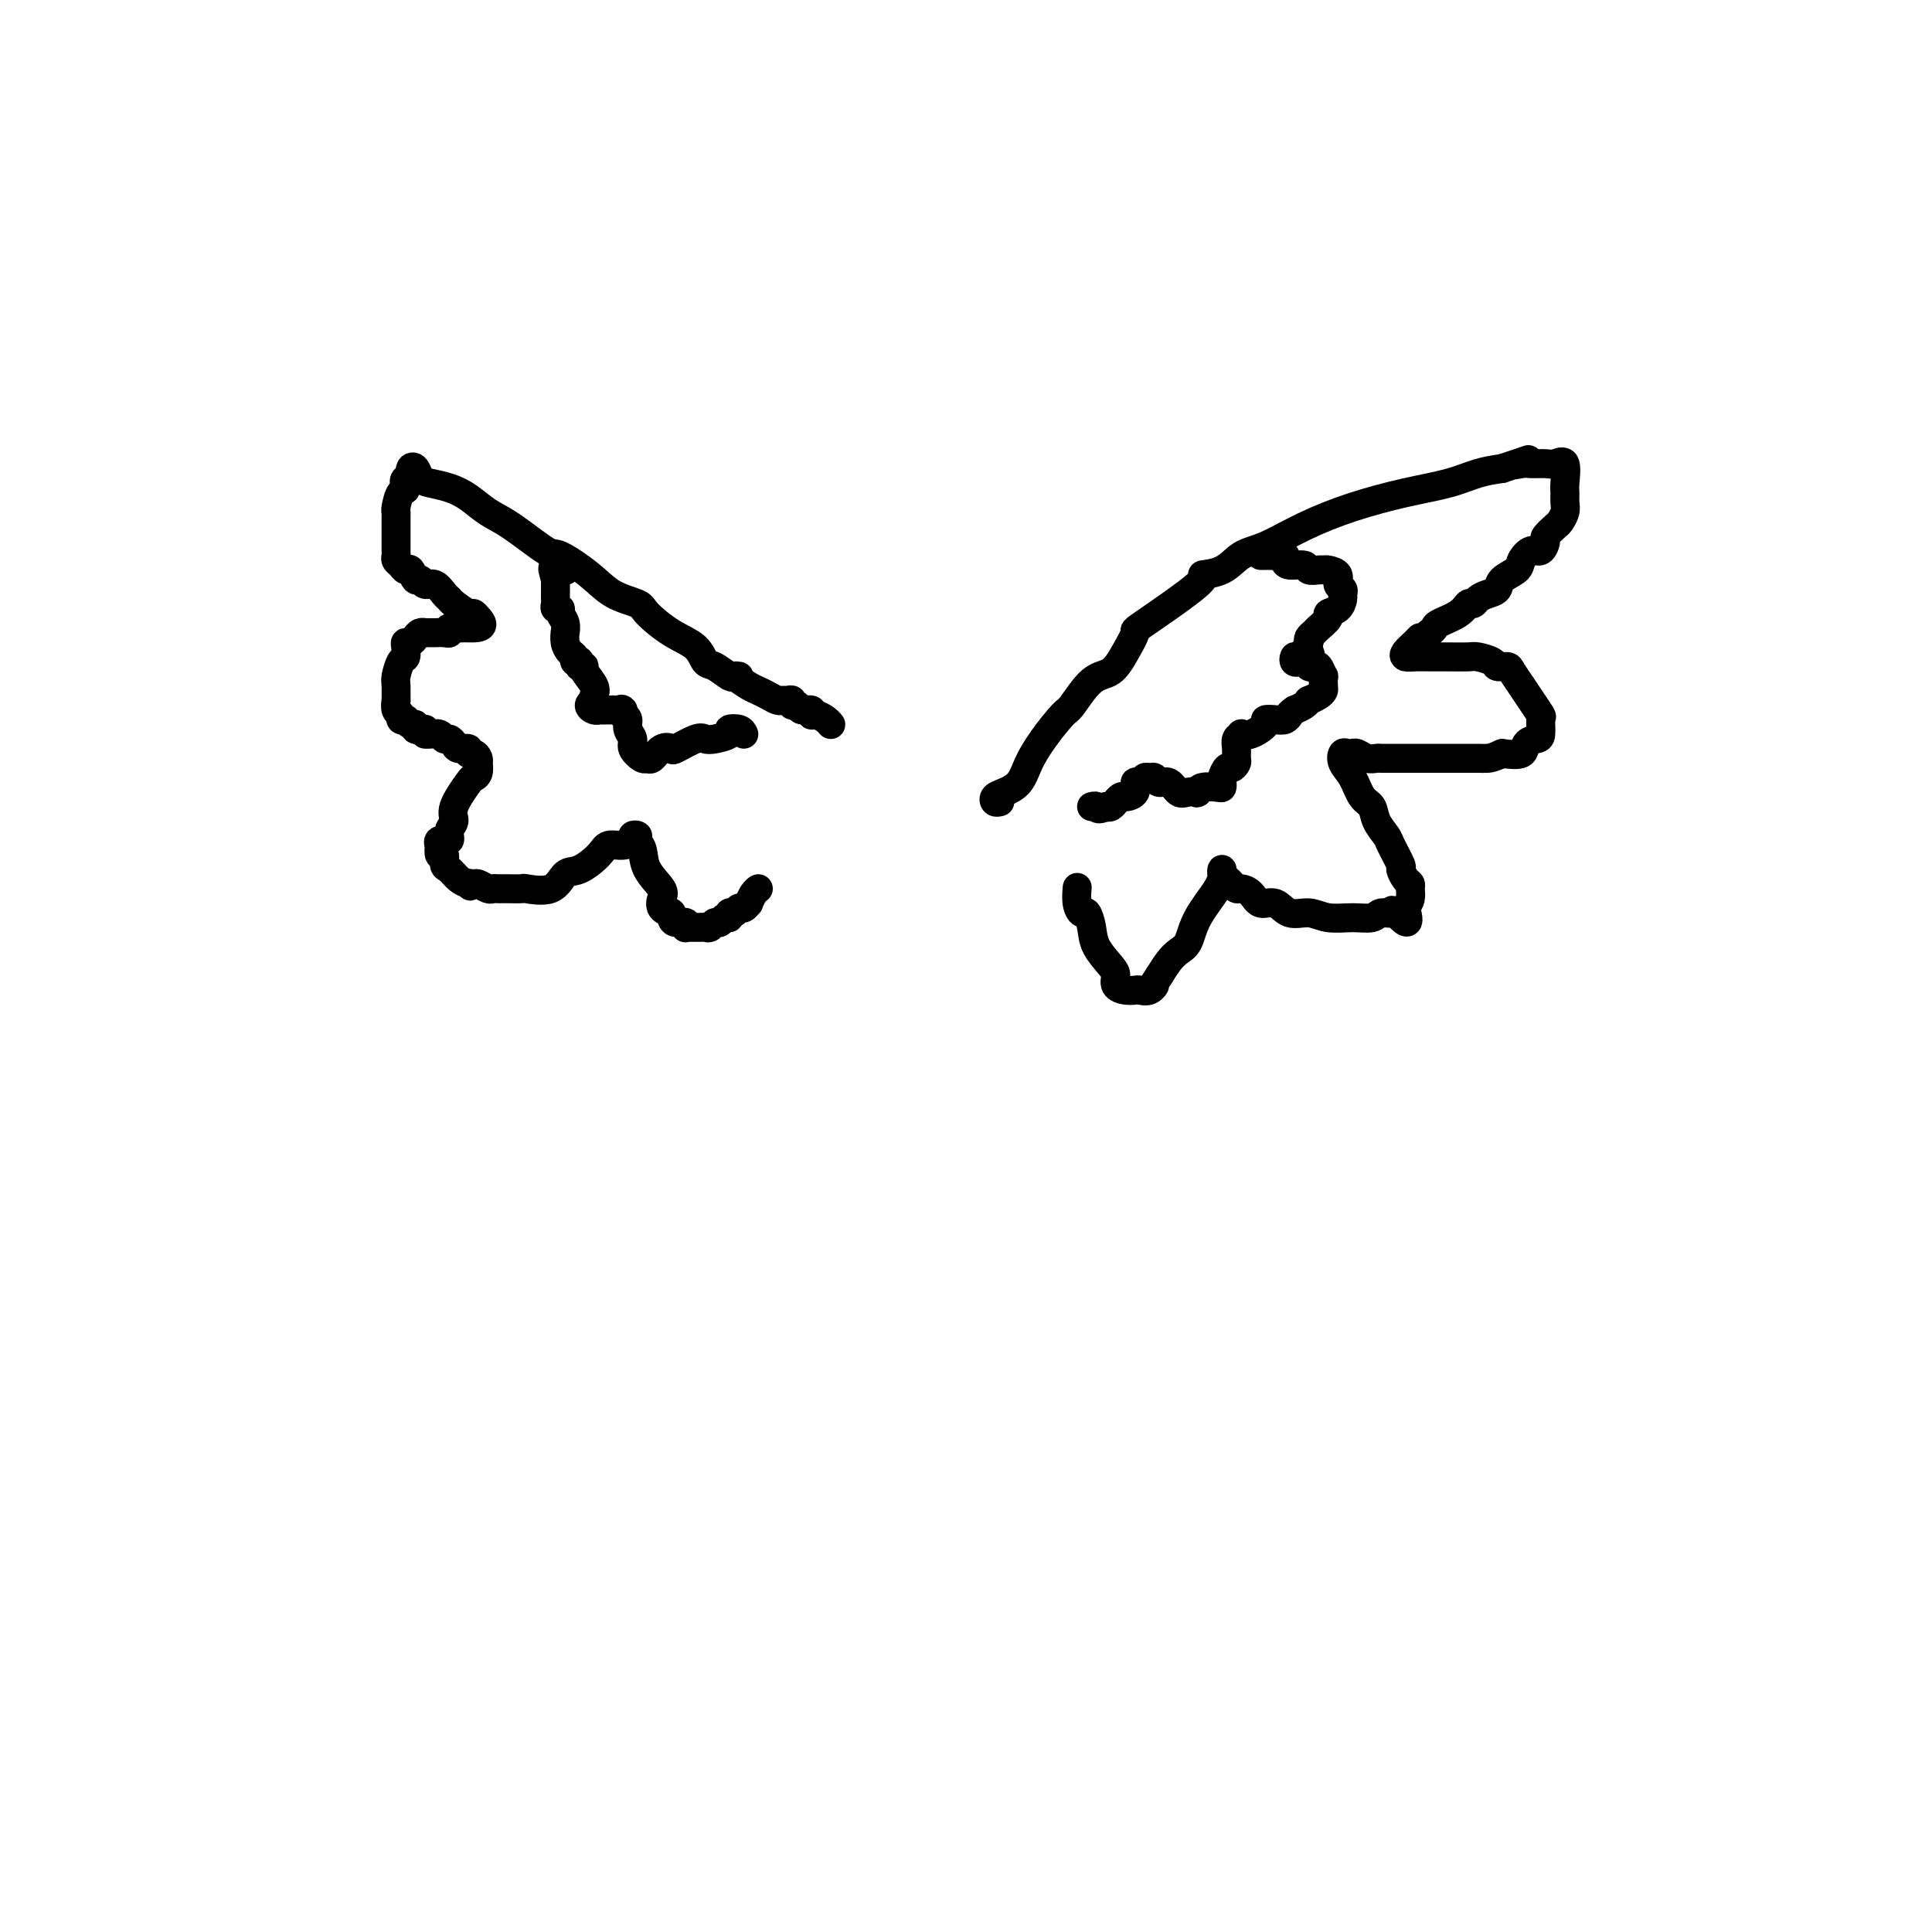 <svg viewBox='0 0 400 400' version='1.1' xmlns='http://www.w3.org/2000/svg' xmlns:xlink='http://www.w3.org/1999/xlink'><g fill='none' stroke='#000000' stroke-width='6' stroke-linecap='round' stroke-linejoin='round'><path d='M207,166c-0.383,0.093 -0.766,0.185 -1,0c-0.234,-0.185 -0.318,-0.648 0,-1c0.318,-0.352 1.038,-0.592 2,-1c0.962,-0.408 2.167,-0.984 3,-2c0.833,-1.016 1.292,-2.472 2,-4c0.708,-1.528 1.663,-3.128 3,-5c1.337,-1.872 3.057,-4.015 4,-5c0.943,-0.985 1.109,-0.811 2,-2c0.891,-1.189 2.508,-3.740 4,-5c1.492,-1.260 2.858,-1.227 4,-2c1.142,-0.773 2.061,-2.350 3,-4c0.939,-1.650 1.900,-3.371 2,-4c0.100,-0.629 -0.659,-0.165 2,-2c2.659,-1.835 8.736,-5.971 11,-8c2.264,-2.029 0.717,-1.953 1,-2c0.283,-0.047 2.398,-0.217 4,-1c1.602,-0.783 2.690,-2.177 4,-3c1.310,-0.823 2.842,-1.074 5,-2c2.158,-0.926 4.943,-2.528 8,-4c3.057,-1.472 6.385,-2.814 10,-4c3.615,-1.186 7.515,-2.215 11,-3c3.485,-0.785 6.554,-1.327 9,-2c2.446,-0.673 4.270,-1.478 6,-2c1.730,-0.522 3.365,-0.761 5,-1'/><path d='M311,97c8.994,-3.011 4.478,-1.538 3,-1c-1.478,0.538 0.081,0.140 1,0c0.919,-0.140 1.199,-0.024 2,0c0.801,0.024 2.124,-0.044 3,0c0.876,0.044 1.306,0.200 2,0c0.694,-0.200 1.651,-0.756 2,0c0.349,0.756 0.090,2.822 0,4c-0.090,1.178 -0.012,1.466 0,2c0.012,0.534 -0.043,1.313 0,2c0.043,0.687 0.184,1.282 0,2c-0.184,0.718 -0.693,1.559 -1,2c-0.307,0.441 -0.414,0.481 -1,1c-0.586,0.519 -1.653,1.518 -2,2c-0.347,0.482 0.025,0.447 0,1c-0.025,0.553 -0.448,1.695 -1,2c-0.552,0.305 -1.232,-0.227 -2,0c-0.768,0.227 -1.623,1.213 -2,2c-0.377,0.787 -0.276,1.376 -1,2c-0.724,0.624 -2.274,1.282 -3,2c-0.726,0.718 -0.628,1.497 -1,2c-0.372,0.503 -1.214,0.729 -2,1c-0.786,0.271 -1.517,0.587 -2,1c-0.483,0.413 -0.717,0.923 -1,1c-0.283,0.077 -0.614,-0.278 -1,0c-0.386,0.278 -0.825,1.188 -2,2c-1.175,0.812 -3.086,1.526 -4,2c-0.914,0.474 -0.833,0.707 -1,1c-0.167,0.293 -0.584,0.647 -1,1'/><path d='M296,131c-4.600,3.752 -2.600,1.632 -2,1c0.600,-0.632 -0.199,0.223 -1,1c-0.801,0.777 -1.605,1.476 -2,2c-0.395,0.524 -0.383,0.873 0,1c0.383,0.127 1.137,0.033 2,0c0.863,-0.033 1.836,-0.006 3,0c1.164,0.006 2.520,-0.009 4,0c1.480,0.009 3.083,0.040 4,0c0.917,-0.040 1.148,-0.153 2,0c0.852,0.153 2.325,0.572 3,1c0.675,0.428 0.550,0.865 1,1c0.450,0.135 1.473,-0.034 2,0c0.527,0.034 0.558,0.269 1,1c0.442,0.731 1.296,1.958 2,3c0.704,1.042 1.259,1.901 2,3c0.741,1.099 1.669,2.440 2,3c0.331,0.560 0.063,0.340 0,1c-0.063,0.660 0.077,2.202 0,3c-0.077,0.798 -0.371,0.853 -1,1c-0.629,0.147 -1.592,0.386 -2,1c-0.408,0.614 -0.259,1.604 -1,2c-0.741,0.396 -2.370,0.198 -4,0'/><path d='M311,156c-1.829,0.845 -2.402,0.959 -3,1c-0.598,0.041 -1.220,0.011 -2,0c-0.780,-0.011 -1.717,-0.003 -3,0c-1.283,0.003 -2.911,0.001 -4,0c-1.089,-0.001 -1.639,-0.001 -3,0c-1.361,0.001 -3.533,0.001 -5,0c-1.467,-0.001 -2.228,-0.004 -3,0c-0.772,0.004 -1.556,0.015 -2,0c-0.444,-0.015 -0.549,-0.057 -1,0c-0.451,0.057 -1.248,0.212 -2,0c-0.752,-0.212 -1.459,-0.790 -2,-1c-0.541,-0.210 -0.917,-0.051 -1,0c-0.083,0.051 0.127,-0.007 0,0c-0.127,0.007 -0.593,0.078 -1,0c-0.407,-0.078 -0.757,-0.307 -1,0c-0.243,0.307 -0.379,1.148 0,2c0.379,0.852 1.271,1.713 2,3c0.729,1.287 1.293,3.000 2,4c0.707,1.000 1.556,1.288 2,2c0.444,0.712 0.482,1.849 1,3c0.518,1.151 1.515,2.315 2,3c0.485,0.685 0.460,0.891 1,2c0.540,1.109 1.647,3.123 2,4c0.353,0.877 -0.048,0.619 0,1c0.048,0.381 0.546,1.400 1,2c0.454,0.600 0.864,0.779 1,1c0.136,0.221 -0.002,0.483 0,1c0.002,0.517 0.143,1.291 0,2c-0.143,0.709 -0.572,1.355 -1,2'/><path d='M291,188c1.592,5.172 -0.929,2.104 -2,1c-1.071,-1.104 -0.691,-0.242 -1,0c-0.309,0.242 -1.306,-0.136 -2,0c-0.694,0.136 -1.085,0.785 -2,1c-0.915,0.215 -2.355,-0.003 -4,0c-1.645,0.003 -3.494,0.227 -5,0c-1.506,-0.227 -2.668,-0.904 -4,-1c-1.332,-0.096 -2.833,0.391 -4,0c-1.167,-0.391 -2.000,-1.659 -3,-2c-1.000,-0.341 -2.166,0.245 -3,0c-0.834,-0.245 -1.337,-1.323 -2,-2c-0.663,-0.677 -1.488,-0.955 -2,-1c-0.512,-0.045 -0.712,0.141 -1,0c-0.288,-0.141 -0.666,-0.610 -1,-1c-0.334,-0.390 -0.626,-0.701 -1,-1c-0.374,-0.299 -0.832,-0.588 -1,-1c-0.168,-0.412 -0.047,-0.948 0,-1c0.047,-0.052 0.021,0.381 0,1c-0.021,0.619 -0.036,1.425 -1,3c-0.964,1.575 -2.877,3.919 -4,6c-1.123,2.081 -1.456,3.898 -2,5c-0.544,1.102 -1.300,1.489 -2,2c-0.700,0.511 -1.343,1.146 -2,2c-0.657,0.854 -1.329,1.927 -2,3'/><path d='M240,202c-2.361,3.486 -1.265,2.203 -1,2c0.265,-0.203 -0.301,0.676 -1,1c-0.699,0.324 -1.532,0.095 -2,0c-0.468,-0.095 -0.571,-0.054 -1,0c-0.429,0.054 -1.183,0.122 -2,0c-0.817,-0.122 -1.696,-0.433 -2,-1c-0.304,-0.567 -0.032,-1.389 0,-2c0.032,-0.611 -0.176,-1.010 -1,-2c-0.824,-0.990 -2.263,-2.571 -3,-4c-0.737,-1.429 -0.772,-2.706 -1,-4c-0.228,-1.294 -0.650,-2.606 -1,-3c-0.350,-0.394 -0.630,0.129 -1,0c-0.370,-0.129 -0.831,-0.911 -1,-2c-0.169,-1.089 -0.045,-2.486 0,-3c0.045,-0.514 0.013,-0.147 0,0c-0.013,0.147 -0.006,0.073 0,0'/><path d='M261,115c0.323,0.002 0.647,0.003 1,0c0.353,-0.003 0.737,-0.011 1,0c0.263,0.011 0.407,0.040 1,0c0.593,-0.040 1.635,-0.151 2,0c0.365,0.151 0.052,0.562 0,1c-0.052,0.438 0.157,0.902 1,1c0.843,0.098 2.318,-0.170 3,0c0.682,0.170 0.569,0.780 1,1c0.431,0.220 1.407,0.052 2,0c0.593,-0.052 0.804,0.013 1,0c0.196,-0.013 0.378,-0.105 1,0c0.622,0.105 1.684,0.408 2,1c0.316,0.592 -0.113,1.472 0,2c0.113,0.528 0.768,0.705 1,1c0.232,0.295 0.039,0.708 0,1c-0.039,0.292 0.074,0.463 0,1c-0.074,0.537 -0.334,1.439 -1,2c-0.666,0.561 -1.737,0.780 -2,1c-0.263,0.220 0.283,0.440 0,1c-0.283,0.560 -1.395,1.459 -2,2c-0.605,0.541 -0.701,0.722 -1,1c-0.299,0.278 -0.800,0.651 -1,1c-0.200,0.349 -0.100,0.675 0,1'/><path d='M271,133c-0.957,1.476 -0.348,1.667 0,2c0.348,0.333 0.436,0.807 0,1c-0.436,0.193 -1.396,0.103 -2,0c-0.604,-0.103 -0.852,-0.220 -1,0c-0.148,0.220 -0.194,0.778 0,1c0.194,0.222 0.629,0.110 1,0c0.371,-0.110 0.678,-0.218 1,0c0.322,0.218 0.661,0.760 1,1c0.339,0.240 0.679,0.176 1,0c0.321,-0.176 0.622,-0.465 1,0c0.378,0.465 0.832,1.682 1,2c0.168,0.318 0.052,-0.265 0,0c-0.052,0.265 -0.038,1.377 0,2c0.038,0.623 0.099,0.758 0,1c-0.099,0.242 -0.358,0.590 -1,1c-0.642,0.410 -1.667,0.883 -2,1c-0.333,0.117 0.026,-0.122 0,0c-0.026,0.122 -0.436,0.606 -1,1c-0.564,0.394 -1.282,0.697 -2,1'/><path d='M268,147c-1.117,0.785 -0.910,0.748 -1,1c-0.090,0.252 -0.478,0.793 -1,1c-0.522,0.207 -1.177,0.080 -2,0c-0.823,-0.080 -1.813,-0.113 -2,0c-0.187,0.113 0.429,0.372 0,1c-0.429,0.628 -1.905,1.624 -3,2c-1.095,0.376 -1.810,0.132 -2,0c-0.190,-0.132 0.146,-0.152 0,0c-0.146,0.152 -0.774,0.476 -1,1c-0.226,0.524 -0.049,1.249 0,2c0.049,0.751 -0.029,1.529 0,2c0.029,0.471 0.165,0.637 0,1c-0.165,0.363 -0.633,0.924 -1,1c-0.367,0.076 -0.635,-0.333 -1,0c-0.365,0.333 -0.826,1.409 -1,2c-0.174,0.591 -0.060,0.697 0,1c0.060,0.303 0.068,0.803 0,1c-0.068,0.197 -0.211,0.092 -1,0c-0.789,-0.092 -2.226,-0.169 -3,0c-0.774,0.169 -0.887,0.585 -1,1'/><path d='M248,164c-0.678,0.318 0.127,0.115 0,0c-0.127,-0.115 -1.186,-0.140 -2,0c-0.814,0.140 -1.384,0.444 -2,0c-0.616,-0.444 -1.278,-1.637 -2,-2c-0.722,-0.363 -1.502,0.103 -2,0c-0.498,-0.103 -0.712,-0.775 -1,-1c-0.288,-0.225 -0.650,-0.001 -1,0c-0.350,0.001 -0.689,-0.220 -1,0c-0.311,0.220 -0.594,0.881 -1,1c-0.406,0.119 -0.936,-0.304 -1,0c-0.064,0.304 0.337,1.334 0,2c-0.337,0.666 -1.414,0.967 -2,1c-0.586,0.033 -0.682,-0.201 -1,0c-0.318,0.201 -0.858,0.837 -1,1c-0.142,0.163 0.116,-0.149 0,0c-0.116,0.149 -0.604,0.757 -1,1c-0.396,0.243 -0.698,0.122 -1,0'/><path d='M229,167c-1.940,0.929 -1.792,0.250 -2,0c-0.208,-0.250 -0.774,-0.071 -1,0c-0.226,0.071 -0.113,0.036 0,0'/><path d='M153,140c-0.386,-0.058 -0.773,-0.116 -1,0c-0.227,0.116 -0.296,0.405 -1,0c-0.704,-0.405 -2.045,-1.505 -3,-2c-0.955,-0.495 -1.523,-0.384 -2,-1c-0.477,-0.616 -0.861,-1.959 -2,-3c-1.139,-1.041 -3.033,-1.778 -5,-3c-1.967,-1.222 -4.009,-2.927 -5,-4c-0.991,-1.073 -0.933,-1.512 -2,-2c-1.067,-0.488 -3.261,-1.023 -5,-2c-1.739,-0.977 -3.024,-2.396 -5,-4c-1.976,-1.604 -4.643,-3.392 -6,-4c-1.357,-0.608 -1.405,-0.036 -3,-1c-1.595,-0.964 -4.738,-3.463 -7,-5c-2.262,-1.537 -3.642,-2.112 -5,-3c-1.358,-0.888 -2.692,-2.087 -4,-3c-1.308,-0.913 -2.589,-1.538 -4,-2c-1.411,-0.462 -2.953,-0.759 -4,-1c-1.047,-0.241 -1.600,-0.425 -2,-1c-0.400,-0.575 -0.646,-1.539 -1,-2c-0.354,-0.461 -0.815,-0.417 -1,0c-0.185,0.417 -0.092,1.209 0,2'/><path d='M85,99c-2.038,-0.182 -1.135,1.364 -1,2c0.135,0.636 -0.500,0.363 -1,1c-0.500,0.637 -0.866,2.184 -1,3c-0.134,0.816 -0.036,0.900 0,1c0.036,0.100 0.010,0.216 0,1c-0.010,0.784 -0.002,2.238 0,3c0.002,0.762 -0.000,0.834 0,1c0.000,0.166 0.003,0.425 0,1c-0.003,0.575 -0.012,1.465 0,2c0.012,0.535 0.045,0.716 0,1c-0.045,0.284 -0.167,0.672 0,1c0.167,0.328 0.622,0.594 1,1c0.378,0.406 0.678,0.950 1,1c0.322,0.050 0.666,-0.395 1,0c0.334,0.395 0.656,1.629 1,2c0.344,0.371 0.708,-0.122 1,0c0.292,0.122 0.510,0.857 1,1c0.490,0.143 1.252,-0.308 2,0c0.748,0.308 1.482,1.374 2,2c0.518,0.626 0.821,0.811 1,1c0.179,0.189 0.233,0.380 1,1c0.767,0.620 2.245,1.667 3,2c0.755,0.333 0.787,-0.048 1,0c0.213,0.048 0.606,0.524 1,1'/><path d='M99,128c2.111,2.150 -0.613,2.026 -2,2c-1.387,-0.026 -1.437,0.046 -2,0c-0.563,-0.046 -1.637,-0.208 -2,0c-0.363,0.208 -0.014,0.788 0,1c0.014,0.212 -0.307,0.057 -1,0c-0.693,-0.057 -1.758,-0.016 -2,0c-0.242,0.016 0.338,0.007 0,0c-0.338,-0.007 -1.596,-0.012 -2,0c-0.404,0.012 0.046,0.041 0,0c-0.046,-0.041 -0.587,-0.153 -1,0c-0.413,0.153 -0.698,0.570 -1,1c-0.302,0.430 -0.619,0.873 -1,1c-0.381,0.127 -0.824,-0.061 -1,0c-0.176,0.061 -0.086,0.371 0,1c0.086,0.629 0.166,1.578 0,2c-0.166,0.422 -0.580,0.318 -1,1c-0.420,0.682 -0.846,2.151 -1,3c-0.154,0.849 -0.037,1.078 0,2c0.037,0.922 -0.005,2.538 0,3c0.005,0.462 0.058,-0.230 0,0c-0.058,0.230 -0.226,1.381 0,2c0.226,0.619 0.848,0.706 1,1c0.152,0.294 -0.165,0.796 0,1c0.165,0.204 0.813,0.111 1,0c0.187,-0.111 -0.088,-0.240 0,0c0.088,0.240 0.539,0.848 1,1c0.461,0.152 0.932,-0.151 1,0c0.068,0.151 -0.266,0.758 0,1c0.266,0.242 1.133,0.121 2,0'/><path d='M88,151c0.897,1.150 0.138,1.025 0,1c-0.138,-0.025 0.345,0.048 1,0c0.655,-0.048 1.484,-0.219 2,0c0.516,0.219 0.720,0.828 1,1c0.280,0.172 0.634,-0.094 1,0c0.366,0.094 0.742,0.546 1,1c0.258,0.454 0.399,0.909 1,1c0.601,0.091 1.664,-0.182 2,0c0.336,0.182 -0.054,0.817 0,1c0.054,0.183 0.551,-0.088 1,0c0.449,0.088 0.849,0.535 1,1c0.151,0.465 0.054,0.947 0,1c-0.054,0.053 -0.065,-0.323 0,0c0.065,0.323 0.204,1.347 0,2c-0.204,0.653 -0.753,0.937 -1,1c-0.247,0.063 -0.194,-0.094 -1,1c-0.806,1.094 -2.472,3.441 -3,5c-0.528,1.559 0.083,2.331 0,3c-0.083,0.669 -0.859,1.235 -1,2c-0.141,0.765 0.353,1.730 0,2c-0.353,0.270 -1.555,-0.154 -2,0c-0.445,0.154 -0.134,0.885 0,1c0.134,0.115 0.091,-0.388 0,0c-0.091,0.388 -0.229,1.666 0,2c0.229,0.334 0.824,-0.275 1,0c0.176,0.275 -0.066,1.435 0,2c0.066,0.565 0.441,0.537 1,1c0.559,0.463 1.303,1.418 2,2c0.697,0.582 1.349,0.791 2,1'/><path d='M97,183c0.876,0.924 0.066,0.233 0,0c-0.066,-0.233 0.612,-0.010 1,0c0.388,0.010 0.486,-0.193 1,0c0.514,0.193 1.445,0.784 2,1c0.555,0.216 0.735,0.058 1,0c0.265,-0.058 0.617,-0.016 1,0c0.383,0.016 0.799,0.007 1,0c0.201,-0.007 0.189,-0.013 1,0c0.811,0.013 2.445,0.044 3,0c0.555,-0.044 0.029,-0.165 1,0c0.971,0.165 3.438,0.615 5,0c1.562,-0.615 2.217,-2.293 3,-3c0.783,-0.707 1.692,-0.441 3,-1c1.308,-0.559 3.015,-1.943 4,-3c0.985,-1.057 1.249,-1.786 2,-2c0.751,-0.214 1.990,0.089 3,0c1.010,-0.089 1.791,-0.569 2,-1c0.209,-0.431 -0.153,-0.812 0,-1c0.153,-0.188 0.823,-0.184 1,0c0.177,0.184 -0.138,0.549 0,1c0.138,0.451 0.729,0.989 1,2c0.271,1.011 0.222,2.495 1,4c0.778,1.505 2.384,3.032 3,4c0.616,0.968 0.243,1.376 0,2c-0.243,0.624 -0.355,1.464 0,2c0.355,0.536 1.178,0.768 2,1'/><path d='M139,189c1.245,2.432 0.358,0.512 0,0c-0.358,-0.512 -0.188,0.385 0,1c0.188,0.615 0.393,0.949 1,1c0.607,0.051 1.616,-0.183 2,0c0.384,0.183 0.144,0.781 0,1c-0.144,0.219 -0.193,0.058 0,0c0.193,-0.058 0.629,-0.015 1,0c0.371,0.015 0.677,-0.000 1,0c0.323,0.000 0.664,0.015 1,0c0.336,-0.015 0.667,-0.061 1,0c0.333,0.061 0.668,0.228 1,0c0.332,-0.228 0.663,-0.850 1,-1c0.337,-0.150 0.682,0.171 1,0c0.318,-0.171 0.610,-0.835 1,-1c0.390,-0.165 0.878,0.167 1,0c0.122,-0.167 -0.121,-0.834 0,-1c0.121,-0.166 0.606,0.167 1,0c0.394,-0.167 0.697,-0.836 1,-1c0.303,-0.164 0.607,0.177 1,0c0.393,-0.177 0.876,-0.871 1,-1c0.124,-0.129 -0.111,0.306 0,0c0.111,-0.306 0.568,-1.351 1,-2c0.432,-0.649 0.838,-0.900 1,-1c0.162,-0.100 0.081,-0.050 0,0'/><path d='M152,140c1.088,0.754 2.175,1.508 3,2c0.825,0.492 1.387,0.720 2,1c0.613,0.280 1.279,0.610 2,1c0.721,0.390 1.499,0.841 2,1c0.501,0.159 0.726,0.028 1,0c0.274,-0.028 0.597,0.049 1,0c0.403,-0.049 0.886,-0.224 1,0c0.114,0.224 -0.142,0.849 0,1c0.142,0.151 0.681,-0.170 1,0c0.319,0.170 0.418,0.833 1,1c0.582,0.167 1.648,-0.162 2,0c0.352,0.162 -0.011,0.814 0,1c0.011,0.186 0.395,-0.094 1,0c0.605,0.094 1.432,0.564 2,1c0.568,0.436 0.877,0.839 1,1c0.123,0.161 0.062,0.081 0,0'/><path d='M154,152c-0.176,-0.400 -0.351,-0.800 -1,-1c-0.649,-0.200 -1.771,-0.199 -2,0c-0.229,0.199 0.436,0.597 0,1c-0.436,0.403 -1.972,0.813 -3,1c-1.028,0.187 -1.549,0.153 -2,0c-0.451,-0.153 -0.831,-0.426 -2,0c-1.169,0.426 -3.125,1.550 -4,2c-0.875,0.450 -0.667,0.227 -1,0c-0.333,-0.227 -1.207,-0.459 -2,0c-0.793,0.459 -1.504,1.609 -2,2c-0.496,0.391 -0.778,0.022 -1,0c-0.222,-0.022 -0.384,0.303 -1,0c-0.616,-0.303 -1.684,-1.233 -2,-2c-0.316,-0.767 0.122,-1.371 0,-2c-0.122,-0.629 -0.802,-1.285 -1,-2c-0.198,-0.715 0.086,-1.490 0,-2c-0.086,-0.510 -0.543,-0.755 -1,-1'/><path d='M129,148c-0.897,-1.619 -0.139,-1.166 0,-1c0.139,0.166 -0.340,0.044 -1,0c-0.660,-0.044 -1.500,-0.011 -2,0c-0.500,0.011 -0.661,0.000 -1,0c-0.339,-0.000 -0.858,0.010 -1,0c-0.142,-0.010 0.092,-0.041 0,0c-0.092,0.041 -0.508,0.152 -1,0c-0.492,-0.152 -1.058,-0.567 -1,-1c0.058,-0.433 0.740,-0.883 1,-1c0.260,-0.117 0.099,0.098 0,0c-0.099,-0.098 -0.134,-0.510 0,-1c0.134,-0.490 0.438,-1.059 0,-2c-0.438,-0.941 -1.618,-2.253 -2,-3c-0.382,-0.747 0.034,-0.928 0,-1c-0.034,-0.072 -0.517,-0.036 -1,0'/><path d='M120,138c-0.400,-1.632 0.099,-1.213 0,-1c-0.099,0.213 -0.797,0.221 -1,0c-0.203,-0.221 0.089,-0.670 0,-1c-0.089,-0.330 -0.559,-0.539 -1,-1c-0.441,-0.461 -0.854,-1.174 -1,-2c-0.146,-0.826 -0.024,-1.766 0,-2c0.024,-0.234 -0.050,0.239 0,0c0.050,-0.239 0.224,-1.192 0,-2c-0.224,-0.808 -0.845,-1.473 -1,-2c-0.155,-0.527 0.154,-0.915 0,-1c-0.154,-0.085 -0.773,0.132 -1,0c-0.227,-0.132 -0.061,-0.613 0,-1c0.061,-0.387 0.016,-0.681 0,-1c-0.016,-0.319 -0.004,-0.663 0,-1c0.004,-0.337 0.001,-0.668 0,-1c-0.001,-0.332 -0.000,-0.666 0,-1c0.000,-0.334 0.000,-0.667 0,-1'/><path d='M115,120c-0.895,-3.233 -0.632,-2.317 0,-2c0.632,0.317 1.633,0.033 2,0c0.367,-0.033 0.099,0.183 0,0c-0.099,-0.183 -0.028,-0.767 0,-1c0.028,-0.233 0.014,-0.117 0,0'/></g>
</svg>